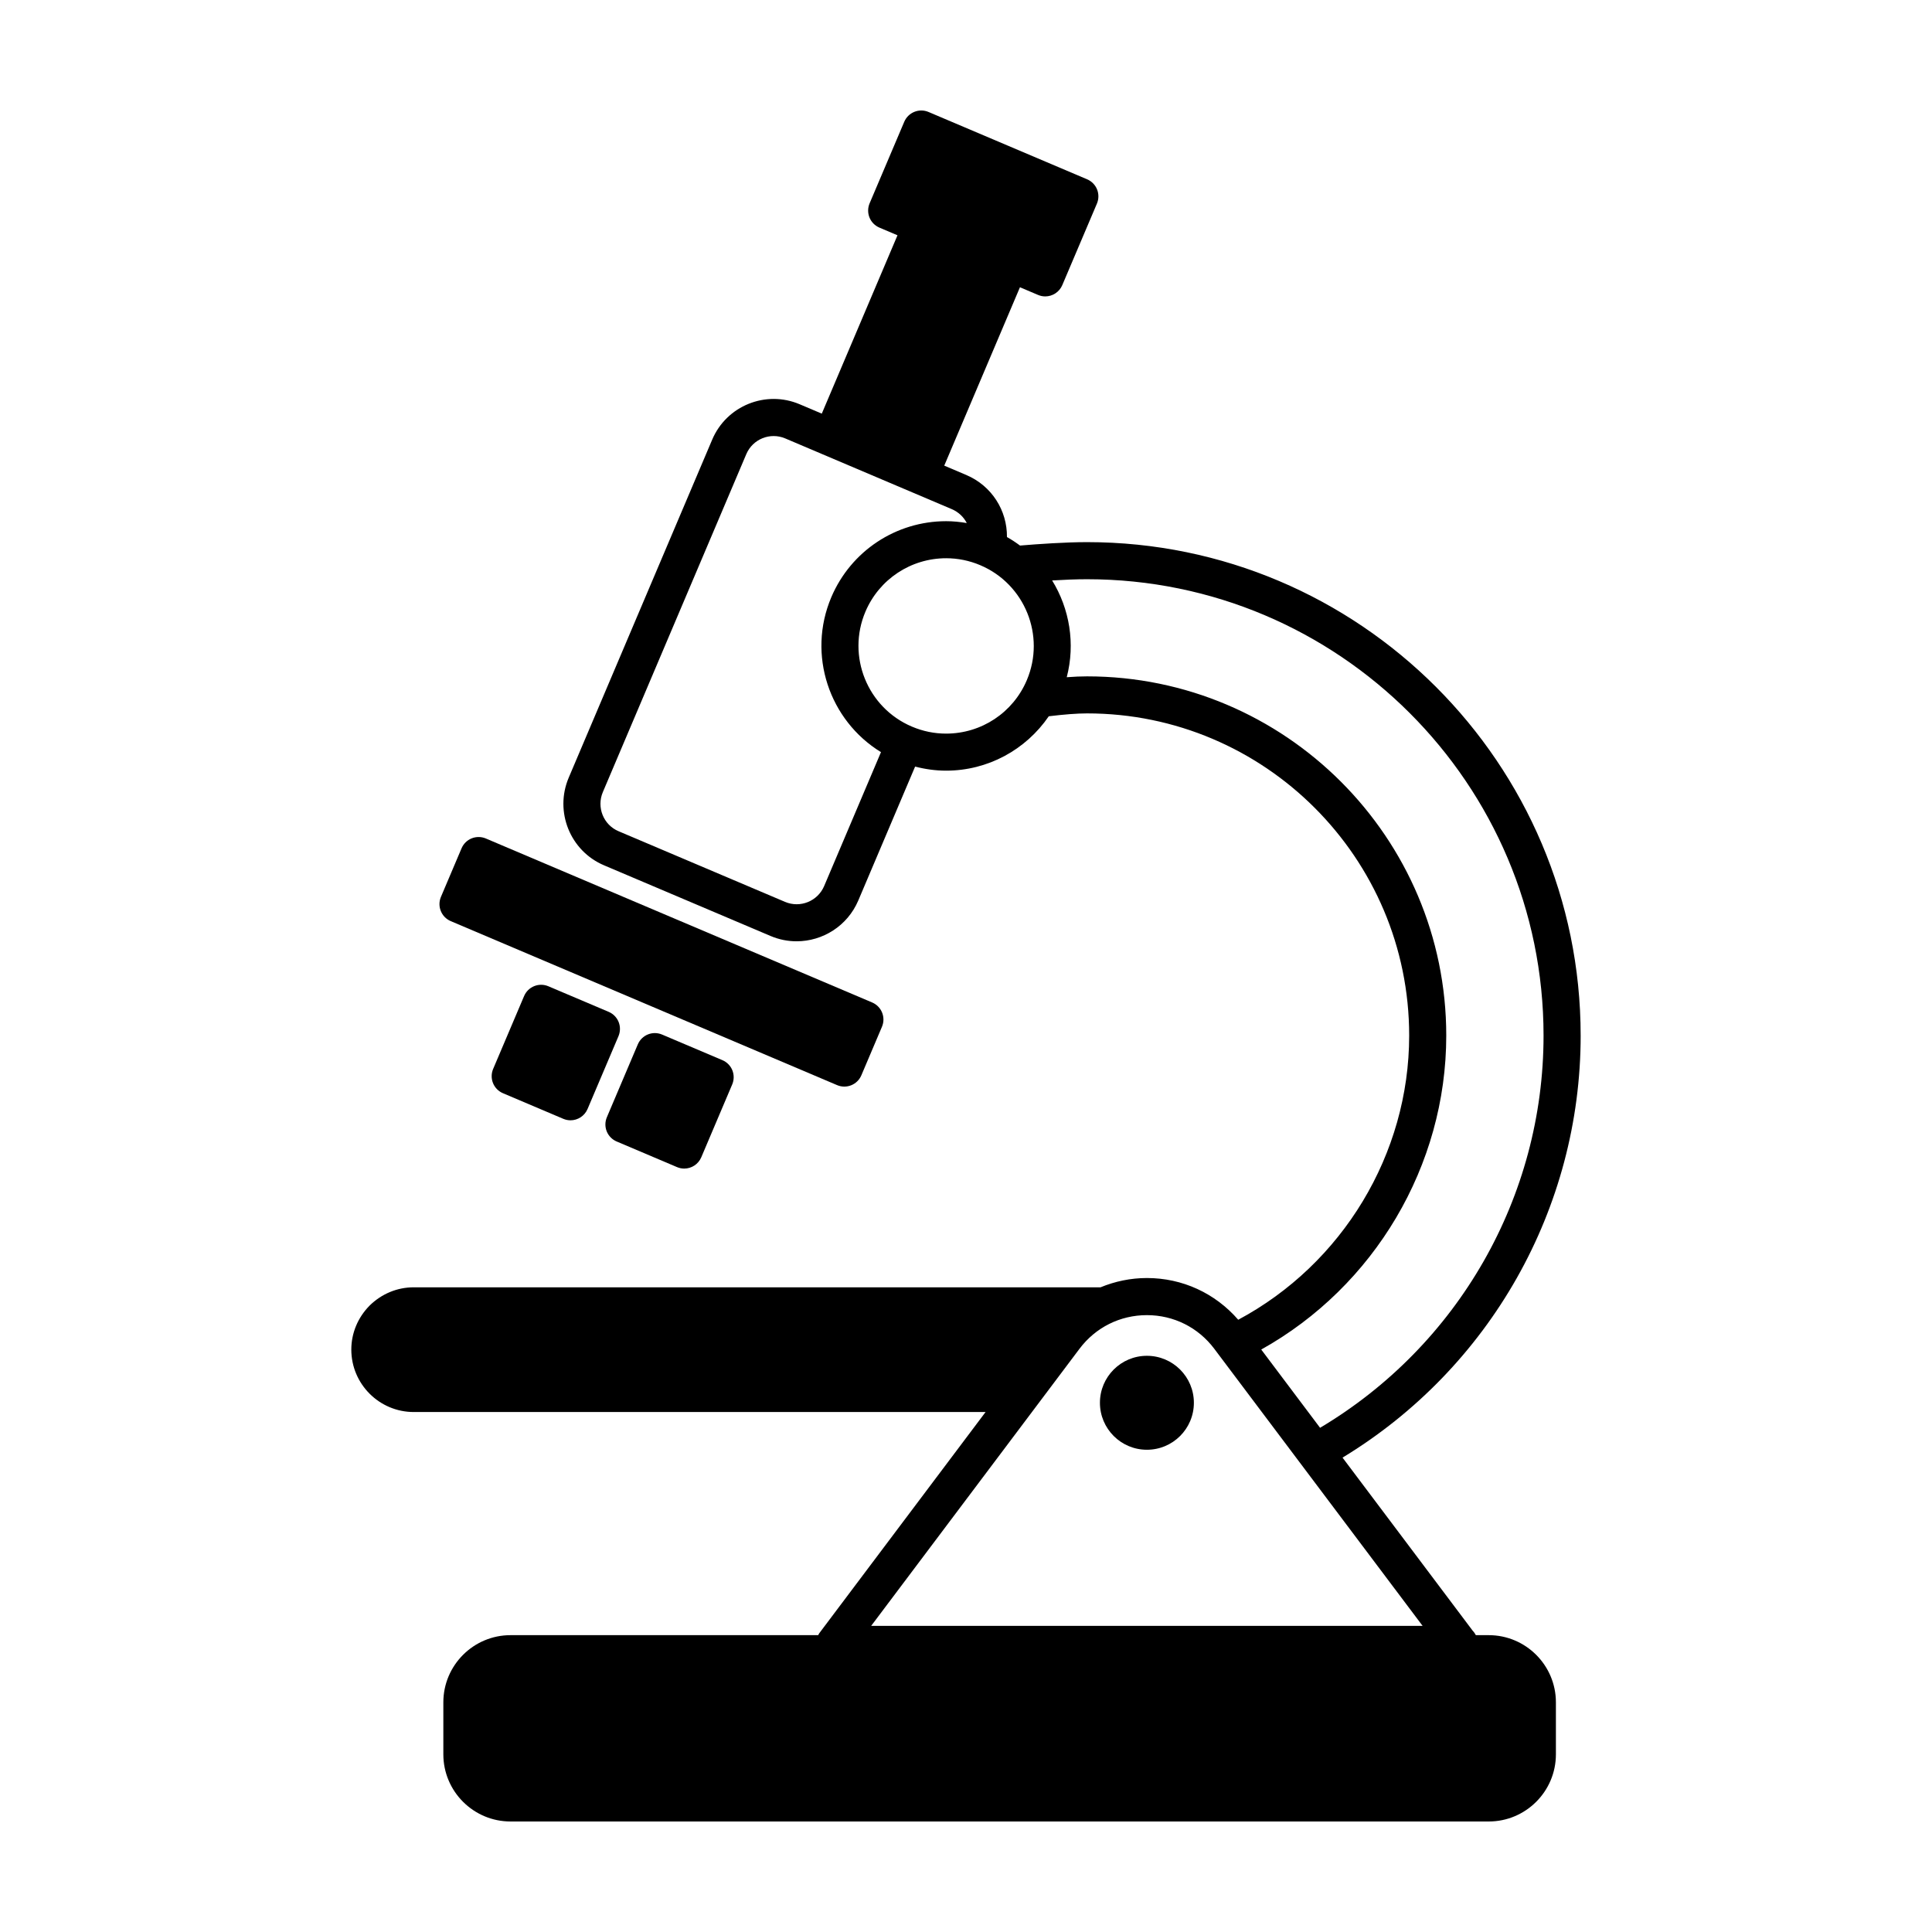 <?xml version="1.0" encoding="UTF-8"?>
<!-- Uploaded to: ICON Repo, www.iconrepo.com, Generator: ICON Repo Mixer Tools -->
<svg fill="#000000" width="800px" height="800px" version="1.1" viewBox="144 144 512 512" xmlns="http://www.w3.org/2000/svg">
 <g>
  <path d="m562.89 418.44c0-72.102-58.684-130.77-130.81-130.77-5.691 0-12.766 0.492-17.699 0.902-0.02 0-0.031 0.012-0.051 0.016-1.102-0.816-2.254-1.586-3.477-2.266 0.074-7.027-4.016-13.578-10.793-16.453l-5.824-2.473 20.062-47.273 4.785 2.031c0.625 0.266 1.273 0.395 1.914 0.395 1.91 0 3.727-1.125 4.523-2.996l9.176-21.602c0.508-1.199 0.52-2.551 0.035-3.758-0.488-1.211-1.438-2.172-2.637-2.68l-42.023-17.84c-2.492-1.062-5.379 0.105-6.438 2.606l-9.176 21.602c-0.508 1.199-0.52 2.551-0.035 3.758 0.488 1.211 1.438 2.172 2.637 2.68l4.785 2.031-20.062 47.266-5.856-2.484c-8.984-3.82-19.383 0.395-23.184 9.371l-38.023 89.578c-3.82 9.004 0.371 19.422 9.352 23.23l44.133 18.73c2.254 0.957 4.594 1.41 6.902 1.41 6.906 0 13.48-4.062 16.348-10.809l15.062-35.492c2.68 0.695 5.422 1.082 8.207 1.082 11.062 0 21.129-5.527 27.215-14.414 4.047-0.492 7.477-0.762 10.137-0.762 47.074 0 85.371 38.293 85.371 85.371 0 31.418-17.672 60.539-45.301 75.32-6.109-7.031-14.785-11.059-24.207-11.059-4.312 0-8.457 0.883-12.293 2.465l-182-0.004c-4.375 0-8.523 1.719-11.707 4.856-3.117 3.16-4.836 7.301-4.836 11.648 0 9.125 7.422 16.547 16.547 16.547h151.54l-44.082 58.633c-0.117 0.156-0.176 0.332-0.273 0.5h-81.539c-9.82 0-17.805 7.984-17.805 17.805v13.77c0 9.82 7.984 17.805 17.805 17.805h259.23c9.82 0 17.805-7.984 17.805-17.805v-13.77c0-9.82-7.984-17.805-17.805-17.805h-3.406c-0.242-0.406-0.48-0.828-0.82-1.148l-34.512-45.902c39.039-23.688 63.105-65.996 63.105-111.85zm-200.48-39.629c-1.703 4.016-6.352 5.906-10.375 4.191l-44.133-18.73c-3.988-1.691-5.848-6.34-4.144-10.352l38.023-89.578c1.699-3.984 6.312-5.856 10.309-4.16l44.129 18.738c1.789 0.762 3.168 2.09 3.988 3.691-1.797-0.301-3.617-0.492-5.461-0.492-13.297 0-25.246 7.91-30.441 20.148-6.469 15.242-0.551 32.652 13.164 41.055zm32.316-40.395c-3.098 0-6.133-0.621-9.02-1.84-0.012-0.004-0.02-0.016-0.031-0.02-0.016-0.004-0.031-0.004-0.047-0.012-11.773-5.012-17.281-18.668-12.281-30.445 3.652-8.602 12.051-14.16 21.398-14.16 3.113 0 6.168 0.625 9.062 1.855 11.789 5.008 17.312 18.672 12.309 30.461-3.641 8.602-12.039 14.16-21.391 14.16zm-19.859 236.46 55.211-73.434c4.262-5.668 10.77-8.918 17.859-8.918 7.09 0 13.598 3.25 17.859 8.918l55.211 73.434zm118.97-52.492-15.594-20.742c29.961-16.711 49.031-48.727 49.031-83.203 0-52.492-42.707-95.195-95.195-95.195-1.617 0-3.41 0.074-5.379 0.227 2.312-8.902 0.75-18.137-3.871-25.645 3.144-0.188 6.394-0.324 9.25-0.324 66.715 0 120.98 54.25 120.98 120.94-0.004 42.734-22.613 82.137-59.227 103.94z"/>
  <path d="m460.39 515.75c0 6.875-5.574 12.449-12.449 12.449s-12.449-5.574-12.449-12.449 5.574-12.449 12.449-12.449 12.449 5.574 12.449 12.449"/>
  <path d="m307.94 414.83c-0.488-1.211-1.438-2.172-2.637-2.68l-15.98-6.781c-2.5-1.059-5.379 0.105-6.438 2.606l-8.195 19.301c-0.508 1.199-0.52 2.555-0.035 3.758 0.488 1.211 1.438 2.172 2.637 2.68l15.98 6.781c0.625 0.266 1.273 0.395 1.914 0.395 1.91 0 3.727-1.125 4.523-2.996l8.195-19.301c0.508-1.203 0.523-2.555 0.035-3.762z"/>
  <path d="m307.43 446.51 15.98 6.781c0.625 0.266 1.273 0.395 1.914 0.395 1.91 0 3.727-1.125 4.523-2.996l8.195-19.301c0.508-1.199 0.52-2.551 0.035-3.758-0.488-1.211-1.438-2.172-2.637-2.68l-15.98-6.781c-2.5-1.062-5.379 0.105-6.438 2.606l-8.195 19.301c-0.508 1.199-0.52 2.551-0.035 3.758 0.492 1.203 1.438 2.164 2.637 2.676z"/>
  <path d="m367.75 431.96c0.625 0 1.25-0.121 1.84-0.359 1.211-0.488 2.172-1.438 2.68-2.637l5.461-12.863c1.059-2.5-0.105-5.379-2.606-6.438l-102.37-43.453c-1.199-0.508-2.555-0.52-3.758-0.035-1.211 0.488-2.172 1.438-2.68 2.637l-5.461 12.863c-1.059 2.5 0.105 5.379 2.606 6.438l102.37 43.453c0.613 0.262 1.266 0.395 1.918 0.395z"/>
 </g>
</svg>